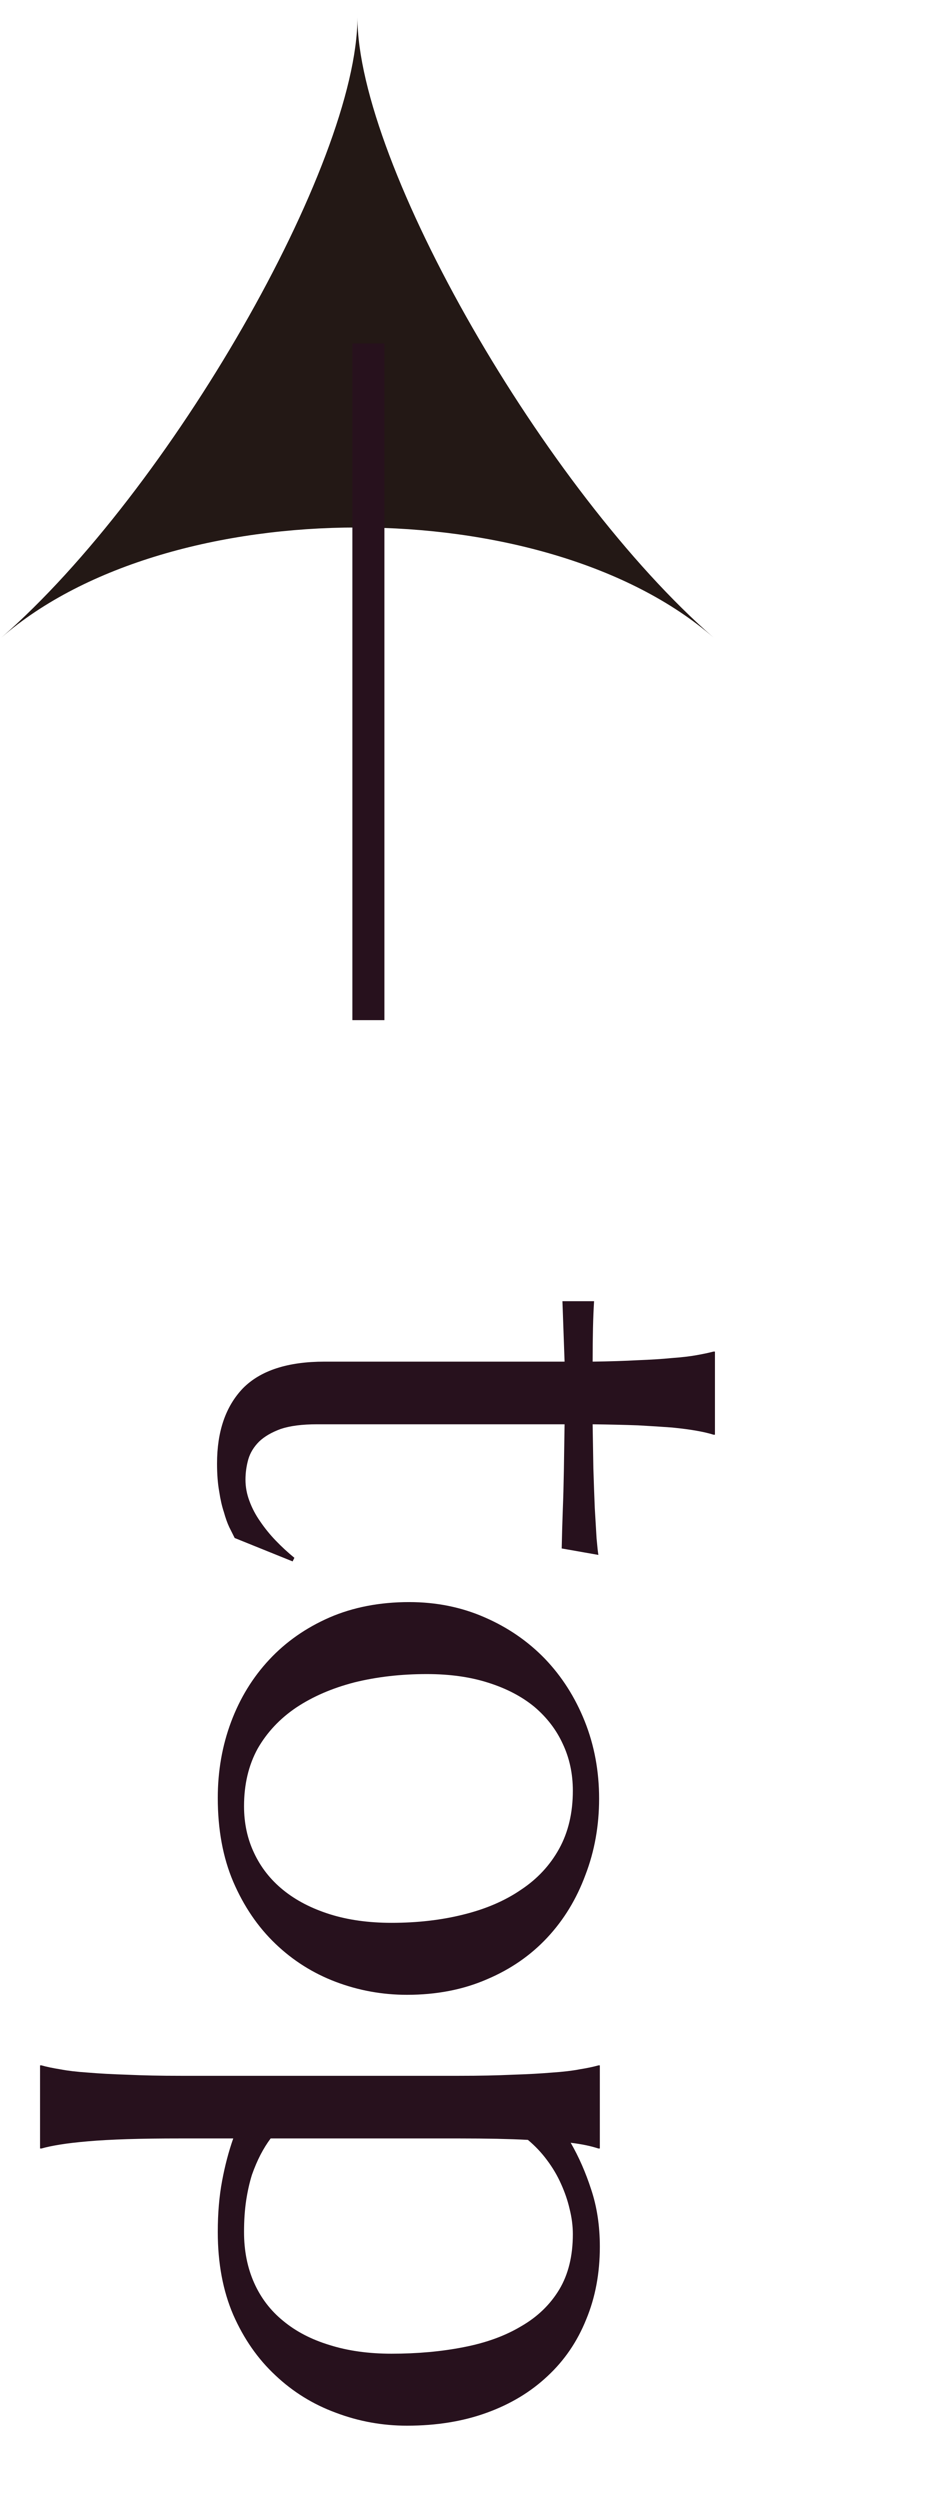 <svg width="29" height="78" viewBox="0 0 29 78" fill="none" xmlns="http://www.w3.org/2000/svg">
<g clip-path="url(#clip0_1_620)">
<path d="M7.663 46.166C7.663 46.391 7.704 46.611 7.786 46.829C7.868 47.053 7.981 47.267 8.123 47.469C8.265 47.678 8.426 47.877 8.606 48.064C8.793 48.259 8.988 48.438 9.19 48.603L9.134 48.715L7.326 47.985C7.281 47.895 7.225 47.783 7.157 47.648C7.097 47.521 7.041 47.364 6.989 47.177C6.929 46.997 6.88 46.784 6.843 46.537C6.798 46.29 6.775 45.998 6.775 45.661C6.775 44.657 7.045 43.875 7.584 43.313C8.131 42.759 8.98 42.482 10.133 42.482H17.624L17.557 40.596H18.545C18.53 40.828 18.519 41.105 18.511 41.427C18.504 41.749 18.5 42.101 18.5 42.482C19.032 42.475 19.5 42.46 19.904 42.438C20.316 42.422 20.671 42.4 20.971 42.37C21.278 42.348 21.536 42.318 21.746 42.28C21.955 42.243 22.131 42.205 22.273 42.168H22.318V44.762H22.273C22.131 44.717 21.955 44.676 21.746 44.639C21.536 44.601 21.281 44.568 20.982 44.538C20.683 44.515 20.327 44.493 19.915 44.47C19.511 44.455 19.039 44.444 18.5 44.437C18.508 44.908 18.515 45.369 18.523 45.818C18.537 46.275 18.552 46.686 18.567 47.053C18.59 47.428 18.609 47.742 18.623 47.997C18.646 48.259 18.665 48.431 18.68 48.513L17.534 48.311C17.542 47.929 17.553 47.529 17.568 47.109C17.583 46.75 17.594 46.338 17.602 45.874C17.609 45.41 17.616 44.931 17.624 44.437H9.897C9.433 44.437 9.055 44.485 8.763 44.583C8.479 44.687 8.254 44.818 8.089 44.976C7.925 45.14 7.812 45.324 7.752 45.526C7.693 45.736 7.663 45.949 7.663 46.166ZM12.773 49.984C13.618 49.984 14.401 50.142 15.12 50.456C15.846 50.77 16.475 51.201 17.006 51.748C17.538 52.302 17.953 52.953 18.253 53.702C18.552 54.45 18.702 55.255 18.702 56.116C18.702 56.962 18.56 57.756 18.275 58.497C17.998 59.246 17.602 59.897 17.085 60.451C16.568 61.005 15.94 61.44 15.198 61.754C14.457 62.076 13.626 62.237 12.705 62.237C11.934 62.237 11.193 62.102 10.481 61.833C9.77 61.563 9.141 61.166 8.595 60.642C8.048 60.118 7.61 59.474 7.281 58.71C6.959 57.954 6.798 57.082 6.798 56.094C6.798 55.255 6.936 54.465 7.213 53.724C7.49 52.983 7.887 52.335 8.404 51.781C8.92 51.227 9.546 50.789 10.279 50.467C11.021 50.145 11.852 49.984 12.773 49.984ZM7.618 56.352C7.618 56.884 7.722 57.37 7.932 57.812C8.142 58.261 8.445 58.647 8.842 58.969C9.239 59.291 9.722 59.541 10.29 59.721C10.86 59.901 11.503 59.991 12.222 59.991C13.031 59.991 13.78 59.905 14.468 59.732C15.165 59.56 15.764 59.302 16.265 58.958C16.774 58.621 17.171 58.194 17.456 57.677C17.74 57.161 17.882 56.558 17.882 55.869C17.882 55.338 17.777 54.851 17.568 54.409C17.366 53.967 17.07 53.582 16.681 53.252C16.291 52.931 15.812 52.68 15.243 52.5C14.682 52.32 14.041 52.23 13.323 52.23C12.514 52.23 11.762 52.317 11.065 52.489C10.369 52.669 9.763 52.931 9.246 53.275C8.737 53.619 8.336 54.046 8.044 54.555C7.76 55.072 7.618 55.671 7.618 56.352ZM14.334 64.764C14.97 64.764 15.524 64.752 15.996 64.73C16.475 64.715 16.887 64.692 17.231 64.663C17.575 64.64 17.864 64.606 18.096 64.561C18.328 64.524 18.523 64.483 18.68 64.438H18.725V67.032H18.68C18.567 66.995 18.44 66.961 18.298 66.931C18.156 66.901 17.995 66.875 17.815 66.853C18.07 67.294 18.283 67.781 18.455 68.312C18.635 68.852 18.725 69.447 18.725 70.098C18.725 70.929 18.582 71.685 18.298 72.367C18.021 73.055 17.62 73.643 17.096 74.13C16.572 74.624 15.94 75.006 15.198 75.275C14.457 75.545 13.626 75.68 12.705 75.68C11.934 75.68 11.193 75.545 10.481 75.275C9.77 75.013 9.141 74.624 8.595 74.107C8.048 73.598 7.61 72.969 7.281 72.221C6.959 71.472 6.798 70.611 6.798 69.638C6.798 69.054 6.843 68.522 6.933 68.043C7.022 67.564 7.139 67.122 7.281 66.718H5.641C5.005 66.718 4.451 66.725 3.979 66.74C3.5 66.755 3.088 66.778 2.744 66.808C2.399 66.838 2.111 66.871 1.879 66.909C1.647 66.946 1.452 66.987 1.295 67.032H1.25V64.438H1.295C1.452 64.483 1.647 64.524 1.879 64.561C2.111 64.606 2.399 64.64 2.744 64.663C3.088 64.692 3.5 64.715 3.979 64.73C4.451 64.752 5.005 64.764 5.641 64.764H14.334ZM17.882 69.705C17.882 69.451 17.849 69.189 17.781 68.919C17.721 68.657 17.631 68.395 17.512 68.133C17.399 67.878 17.253 67.631 17.074 67.392C16.901 67.159 16.703 66.95 16.479 66.763C16.194 66.748 15.872 66.737 15.513 66.729C15.153 66.722 14.76 66.718 14.334 66.718H8.449C8.336 66.868 8.232 67.036 8.134 67.223C8.037 67.41 7.947 67.62 7.865 67.852C7.79 68.092 7.73 68.357 7.685 68.649C7.64 68.949 7.618 69.278 7.618 69.638C7.618 70.222 7.722 70.749 7.932 71.221C8.142 71.693 8.445 72.09 8.842 72.412C9.239 72.741 9.722 72.992 10.29 73.164C10.86 73.344 11.503 73.434 12.222 73.434C13.031 73.434 13.78 73.366 14.468 73.231C15.165 73.097 15.764 72.88 16.265 72.58C16.774 72.288 17.171 71.906 17.456 71.435C17.74 70.963 17.882 70.386 17.882 69.705Z" fill="#27111D"/>
<path d="M22.275 19.892C17.013 15.312 11.158 5.115 11.158 0.536C11.158 5.117 5.302 15.313 0.041 19.894C5.302 15.312 17.013 15.312 22.275 19.892Z" fill="#231815"/>
<path d="M11.5 10.717V31.828" stroke="#27111D"/>
</g>
<defs>
<clipPath id="clip0_1_620">
<rect width="29" height="77.028" fill="white" transform="translate(0 0.537)"/>
</clipPath>
</defs>
</svg>
